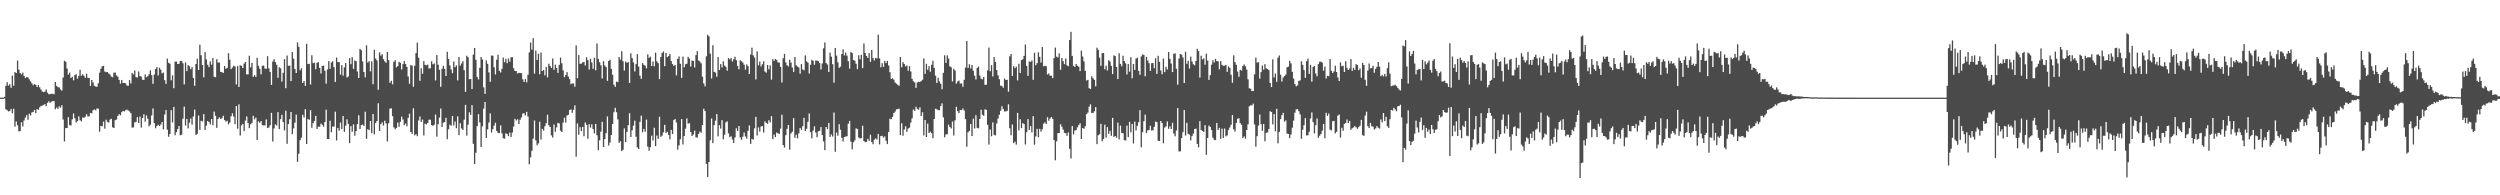 <?xml version="1.0" encoding="UTF-8"?>
<svg xmlns="http://www.w3.org/2000/svg" width="1920" height="150">
  <path d="M0 74.990h1v1.000H0zM1 74.992h1v1.000H1zM2 74.979h1v1.000H2zM3 74.330h1v1.261H3zM4 65.906h1v17.998H4zM5 63.111h1v21.539H5zM6 65.771h1v19.817H6zM7 64.672h1v20.638H7zM8 67.455h1v16.229H8zM9 58.058h1v29.000H9zM10 65.781h1v17.762H10zM11 55.329h1v41.975H11zM12 56.118h1v37.156H12zM13 46.464h1v49.749H13zM14 53.488h1v47.458H14zM15 56.116h1v44.501H15zM16 57.072h1v36.836H16zM17 55.783h1v41.338H17zM18 58.321h1v34.272H18zM19 59.933h1v30.384H19zM20 59.283h1v29.192H20zM21 59.340h1v32.681H21zM22 60.955h1v26.373H22zM23 62.451h1v26.277H23zM24 64.014h1v22.383H24zM25 65.445h1v20.454H25zM26 64.468h1v19.945H26zM27 65.274h1v21.612H27zM28 66.871h1v16.878H28zM29 65.292h1v19.068H29zM30 67.091h1v15.271H30zM31 68.741h1v12.692H31zM32 70.252h1v10.811H32zM33 70.735h1v9.853H33zM34 70.282h1v9.631H34zM35 68.694h1v12.850H35zM36 71.152h1v7.856H36zM37 72.390h1v5.426H37zM38 72.263h1v6.729H38zM39 72.038h1v6.036H39zM40 71.950h1v5.677H40zM41 72.398h1v5.278H41zM42 62.976h1v20.902H42zM43 65.886h1v16.667H43zM44 66.944h1v16.699H44zM45 67.118h1v14.575H45zM46 68.641h1v14.038H46zM47 69.624h1v11.206H47zM48 59.524h1v32.215H48zM49 46.623h1v62.024H49zM50 47.430h1v50.956H50zM51 52.512h1v45.807H51zM52 57.292h1v32.708H52zM53 55.775h1v40.330H53zM54 59.897h1v36.469H54zM55 58.874h1v32.783H55zM56 61.708h1v25.415H56zM57 57.673h1v33.198H57zM58 57.058h1v36.974H58zM59 60.412h1v32.624H59zM60 58.334h1v31.070H60zM61 53.536h1v38.837H61zM62 58.229h1v34.963H62zM63 57.090h1v33.189H63zM64 58.141h1v32.329H64zM65 59.742h1v29.927H65zM66 56.567h1v31.169H66zM67 59.695h1v29.827H67zM68 59.967h1v29.359H68zM69 65.991h1v20.751H69zM70 61.418h1v25.644H70zM71 63.326h1v21.297H71zM72 65.852h1v18.178H72zM73 66.490h1v18.238H73zM74 66.675h1v16.651H74zM75 63.951h1v19.483H75zM76 55.818h1v45.287H76zM77 52.772h1v43.876H77zM78 50.902h1v46.105H78zM79 50.613h1v42.782H79zM80 54.884h1v43.948H80zM81 55.441h1v36.444H81zM82 55.298h1v38.284H82zM83 56.419h1v37.760H83zM84 57.236h1v34.625H84zM85 58.779h1v32.476H85zM86 59.351h1v38.436H86zM87 55.796h1v42.523H87zM88 55.741h1v36.589H88zM89 57.885h1v33.913H89zM90 58.873h1v30.177H90zM91 61.383h1v26.275H91zM92 64.212h1v24.351H92zM93 61.414h1v24.745H93zM94 63.706h1v21.516H94zM95 63.669h1v21.868H95zM96 64.053h1v20.668H96zM97 65.686h1v18.510H97zM98 65.864h1v19.015H98zM99 61.525h1v24.058H99zM100 64.098h1v22.823H100zM101 56.129h1v41.875H101zM102 57.205h1v40.584H102zM103 54.171h1v39.802H103zM104 59.254h1v34.326H104zM105 59.563h1v30.466H105zM106 54.897h1v39.592H106zM107 58.387h1v31.119H107zM108 58.904h1v39.106H108zM109 61.160h1v29.512H109zM110 61.377h1v26.370H110zM111 57.230h1v36.166H111zM112 59.306h1v29.345H112zM113 58.515h1v32.686H113zM114 56.978h1v39.997H114zM115 54.046h1v41.718H115zM116 57.715h1v30.950H116zM117 64.362h1v18.909H117zM118 57.216h1v37.374H118zM119 53.032h1v45.458H119zM120 51.494h1v45.294H120zM121 57.957h1v37.858H121zM122 51.995h1v44.779H122zM123 53.500h1v42.163H123zM124 56.350h1v37.339H124zM125 55.715h1v43.676H125zM126 61.543h1v26.407H126zM127 64.337h1v20.196H127zM128 45.009h1v54.570H128zM129 48.220h1v56.868H129zM130 48.918h1v53.997H130zM131 61.660h1v22.968H131zM132 57.913h1v36.129H132zM133 67.730h1v14.320H133zM134 47.409h1v56.487H134zM135 47.256h1v54.244H135zM136 49.135h1v49.983H136zM137 48.930h1v47.864H137zM138 46.874h1v57.048H138zM139 46.785h1v56.685H139zM140 48.608h1v42.555H140zM141 64.804h1v17.042H141zM142 47.954h1v48.433H142zM143 54.627h1v36.731H143zM144 50.041h1v48.577H144zM145 50.891h1v43.344H145zM146 53.127h1v37.919H146zM147 51.576h1v44.166H147zM148 59.847h1v29.610H148zM149 65.823h1v18.339H149zM150 49.134h1v54.492H150zM151 45.130h1v57.676H151zM152 53.774h1v34.968H152zM153 34.298h1v65.458H153zM154 42.431h1v50.332H154zM155 49.912h1v43.392H155zM156 59.403h1v28.222H156zM157 40.008h1v59.842H157zM158 45.599h1v50.899H158zM159 49.708h1v43.246H159zM160 51.584h1v42.124H160zM161 47.171h1v48.304H161zM162 49.689h1v41.738H162zM163 44.615h1v51.532H163zM164 58.868h1v26.862H164zM165 59.346h1v29.527H165zM166 45.476h1v52.726H166zM167 48.049h1v43.323H167zM168 48.014h1v42.075H168zM169 55.204h1v36.128H169zM170 55.452h1v35.306H170zM171 56.000h1v32.952H171zM172 50.764h1v41.444H172zM173 52.898h1v40.521H173zM174 52.111h1v40.591H174zM175 40.849h1v54.639H175zM176 45.852h1v48.316H176zM177 53.071h1v36.243H177zM178 51.825h1v35.161H178zM179 50.419h1v39.114H179zM180 51.113h1v44.228H180zM181 64.809h1v16.615H181zM182 50.796h1v48.046H182zM183 66.740h1v13.391H183zM184 50.152h1v53.927H184zM185 50.525h1v45.765H185zM186 52.274h1v42.867H186zM187 48.863h1v51.920H187zM188 47.605h1v45.005H188zM189 57.138h1v32.251H189zM190 57.132h1v37.314H190zM191 42.791h1v55.617H191zM192 51.720h1v43.744H192zM193 48.296h1v46.081H193zM194 59.022h1v29.911H194zM195 57.701h1v33.962H195zM196 59.010h1v31.257H196zM197 44.464h1v63.010H197zM198 50.503h1v42.745H198zM199 52.823h1v41.416H199zM200 57.088h1v35.887H200zM201 50.541h1v45.558H201zM202 50.305h1v45.991H202zM203 52.694h1v43.647H203zM204 52.857h1v38.862H204zM205 43.142h1v55.221H205zM206 52.531h1v45.352H206zM207 55.214h1v40.990H207zM208 65.211h1v21.468H208zM209 47.181h1v61.499H209zM210 45.398h1v53.285H210zM211 47.680h1v47.856H211zM212 49.765h1v46.612H212zM213 59.720h1v26.416H213zM214 51.630h1v47.488H214zM215 52.430h1v39.113H215zM216 62.683h1v25.485H216zM217 55.900h1v37.911H217zM218 45.400h1v54.740H218zM219 67.715h1v17.344H219zM220 42.638h1v67.796H220zM221 50.538h1v44.801H221zM222 50.312h1v41.285H222zM223 62.244h1v23.776H223zM224 39.993h1v63.072H224zM225 45.037h1v53.570H225zM226 53.044h1v41.144H226zM227 56.053h1v31.975H227zM228 32.548h1v91.750H228zM229 35.945h1v82.116H229zM230 53.988h1v53.693H230zM231 52.414h1v53.313H231zM232 63.745h1v24.420H232zM233 62.167h1v28.043H233zM234 65.971h1v17.899H234zM235 33.641h1v76.976H235zM236 49.227h1v42.115H236zM237 49.004h1v42.979H237zM238 64.883h1v19.753H238zM239 42.436h1v55.737H239zM240 48.522h1v46.057H240zM241 48.171h1v44.684H241zM242 53.120h1v35.841H242zM243 48.238h1v50.824H243zM244 47.735h1v49.549H244zM245 52.134h1v45.253H245zM246 56.426h1v38.432H246zM247 50.633h1v45.195H247zM248 50.380h1v46.896H248zM249 54.319h1v39.379H249zM250 64.239h1v20.001H250zM251 53.367h1v53.393H251zM252 46.884h1v59.925H252zM253 52.784h1v39.971H253zM254 47.987h1v53.575H254zM255 47.102h1v50.146H255zM256 51.555h1v45.659H256zM257 62.947h1v22.794H257zM258 44.159h1v63.711H258zM259 47.664h1v50.574H259zM260 47.745h1v52.583H260zM261 57.306h1v36.857H261zM262 50.041h1v49.043H262zM263 58.048h1v31.031H263zM264 51.688h1v49.587H264zM265 48.388h1v48.123H265zM266 59.476h1v32.171H266zM267 58.725h1v36.422H267zM268 44.580h1v65.353H268zM269 49.285h1v47.574H269zM270 43.924h1v57.272H270zM271 52.886h1v42.579H271zM272 46.465h1v57.710H272zM273 46.988h1v53.650H273zM274 54.946h1v40.324H274zM275 59.886h1v28.656H275zM276 37.500h1v61.627H276zM277 38.539h1v57.527H277zM278 47.218h1v48.441H278zM279 55.271h1v41.454H279zM280 59.374h1v26.436H280zM281 34.830h1v71.815H281zM282 48.019h1v51.204H282zM283 46.933h1v52.999H283zM284 54.767h1v38.221H284zM285 47.133h1v55.102H285zM286 64.667h1v22.887H286zM287 38.199h1v64.974H287zM288 44.939h1v49.627H288zM289 46.325h1v46.625H289zM290 68.916h1v10.375H290zM291 40.170h1v60.439H291zM292 42.679h1v52.653H292zM293 41.646h1v52.370H293zM294 45.412h1v51.052H294zM295 47.147h1v45.545H295zM296 48.242h1v46.527H296zM297 39.862h1v68.783H297zM298 46.183h1v48.560H298zM299 63.517h1v19.960H299zM300 61.995h1v21.182H300zM301 64.748h1v24.507H301zM302 47.455h1v50.354H302zM303 46.179h1v53.082H303zM304 51.775h1v46.461H304zM305 50.782h1v43.390H305zM306 47.484h1v49.906H306zM307 48.269h1v45.256H307zM308 53.371h1v36.178H308zM309 49.279h1v42.535H309zM310 46.896h1v49.278H310zM311 49.134h1v45.728H311zM312 51.412h1v45.612H312zM313 58.750h1v31.797H313zM314 64.372h1v22.914H314zM315 50.023h1v51.298H315zM316 50.329h1v52.480H316zM317 66.643h1v16.486H317zM318 50.527h1v53.426H318zM319 40.804h1v62.237H319zM320 32.783h1v71.811H320zM321 44.278h1v48.304H321zM322 62.068h1v27.381H322zM323 52.412h1v41.276H323zM324 56.682h1v35.155H324zM325 46.952h1v57.061H325zM326 49.826h1v45.197H326zM327 50.191h1v45.371H327zM328 49.618h1v44.825H328zM329 52.577h1v39.355H329zM330 52.429h1v39.498H330zM331 47.075h1v48.943H331zM332 49.408h1v47.248H332zM333 48.755h1v47.061H333zM334 61.741h1v26.277H334zM335 42.288h1v62.667H335zM336 49.670h1v45.662H336zM337 53.622h1v36.682H337zM338 66.642h1v16.694H338zM339 52.852h1v44.642H339zM340 50.558h1v43.646H340zM341 52.833h1v40.959H341zM342 58.345h1v32.105H342zM343 39.773h1v67.143H343zM344 45.323h1v53.916H344zM345 50.211h1v45.531H345zM346 53.371h1v43.205H346zM347 56.230h1v32.897H347zM348 47.275h1v49.105H348zM349 51.554h1v41.773H349zM350 50.217h1v48.258H350zM351 61.766h1v27.598H351zM352 43.881h1v59.941H352zM353 50.453h1v44.289H353zM354 48.757h1v49.888H354zM355 47.013h1v52.828H355zM356 53.927h1v38.000H356zM357 70.534h1v10.023H357zM358 42.823h1v61.241H358zM359 43.958h1v51.801H359zM360 60.846h1v25.358H360zM361 60.692h1v27.537H361zM362 68.381h1v12.431H362zM363 41.937h1v68.483H363zM364 36.831h1v89.117H364zM365 45.941h1v71.348H365zM366 59.217h1v37.656H366zM367 61.036h1v26.681H367zM368 52.074h1v41.969H368zM369 43.781h1v69.178H369zM370 45.736h1v51.353H370zM371 67.058h1v16.364H371zM372 72.095h1v6.239H372zM373 46.367h1v59.595H373zM374 49.000h1v50.358H374zM375 55.588h1v38.526H375zM376 62.848h1v24.257H376zM377 42.654h1v59.133H377zM378 42.761h1v56.434H378zM379 51.691h1v44.778H379zM380 57.166h1v37.091H380zM381 45.873h1v54.682H381zM382 42.056h1v60.021H382zM383 54.323h1v47.878H383zM384 55.641h1v40.663H384zM385 52.861h1v49.477H385zM386 44.171h1v61.991H386zM387 47.758h1v58.742H387zM388 45.217h1v57.133H388zM389 48.528h1v54.442H389zM390 44.952h1v59.589H390zM391 47.370h1v54.458H391zM392 44.016h1v61.217H392zM393 43.936h1v57.851H393zM394 52.392h1v44.845H394zM395 54.507h1v36.791H395zM396 54.509h1v38.036H396zM397 56.413h1v35.259H397zM398 55.887h1v39.377H398zM399 56.002h1v35.969H399zM400 56.255h1v33.919H400zM401 60.929h1v26.289H401zM402 62.967h1v24.047H402zM403 60.749h1v27.922H403zM404 63.237h1v22.661H404zM405 57.382h1v32.109H405zM406 40.220h1v85.956H406zM407 32.644h1v88.252H407zM408 38.148h1v77.657H408zM409 29.317h1v77.161H409zM410 56.589h1v35.967H410zM411 38.856h1v68.926H411zM412 46.156h1v65.368H412zM413 41.275h1v68.842H413zM414 57.060h1v36.410H414zM415 40.354h1v66.872H415zM416 54.574h1v44.391H416zM417 53.744h1v46.576H417zM418 57.859h1v39.119H418zM419 51.409h1v43.176H419zM420 59.392h1v28.714H420zM421 48.961h1v47.239H421zM422 50.613h1v46.945H422zM423 52.165h1v51.811H423zM424 44.903h1v60.761H424zM425 53.592h1v42.052H425zM426 49.633h1v51.558H426zM427 52.238h1v45.628H427zM428 55.967h1v38.395H428zM429 49.808h1v45.010H429zM430 44.178h1v56.196H430zM431 48.594h1v52.796H431zM432 53.997h1v40.148H432zM433 59.305h1v31.137H433zM434 57.633h1v36.510H434zM435 55.412h1v33.338H435zM436 58.862h1v29.277H436zM437 60.802h1v23.690H437zM438 64.634h1v19.380H438zM439 64.047h1v22.577H439zM440 64.121h1v20.211H440zM441 66.589h1v14.348H441zM442 34.839h1v85.493H442zM443 60.103h1v34.714H443zM444 42.308h1v61.091H444zM445 49.045h1v48.640H445zM446 48.839h1v51.862H446zM447 47.904h1v49.532H447zM448 47.519h1v57.147H448zM449 50.326h1v43.656H449zM450 43.995h1v51.872H450zM451 46.192h1v60.351H451zM452 53.411h1v41.903H452zM453 45.090h1v52.898H453zM454 47.975h1v47.526H454zM455 52.840h1v46.282H455zM456 44.412h1v58.029H456zM457 53.976h1v41.194H457zM458 33.377h1v70.530H458zM459 45.198h1v70.106H459zM460 47.792h1v60.002H460zM461 50.161h1v50.972H461zM462 60.253h1v33.268H462zM463 47.019h1v65.936H463zM464 50.301h1v56.520H464zM465 51.525h1v50.736H465zM466 62.045h1v27.387H466zM467 46.832h1v64.913H467zM468 45.882h1v63.605H468zM469 52.885h1v50.771H469zM470 57.371h1v37.821H470zM471 65.062h1v21.154H471zM472 66.703h1v16.069H472zM473 62.647h1v23.580H473zM474 63.092h1v28.582H474zM475 43.781h1v65.890H475zM476 45.808h1v62.704H476zM477 39.364h1v76.721H477zM478 47.039h1v68.011H478zM479 54.147h1v44.457H479zM480 47.266h1v61.908H480zM481 48.236h1v53.080H481zM482 47.682h1v48.412H482zM483 63.683h1v23.302H483zM484 40.913h1v64.281H484zM485 44.582h1v55.497H485zM486 47.913h1v48.609H486zM487 54.891h1v37.797H487zM488 49.268h1v55.763H488zM489 41.554h1v71.710H489zM490 51.102h1v63.312H490zM491 58.148h1v35.422H491zM492 60.497h1v28.337H492zM493 48.438h1v53.197H493zM494 49.776h1v49.225H494zM495 50.468h1v50.750H495zM496 52.456h1v39.392H496zM497 41.748h1v70.834H497zM498 44.462h1v71.307H498zM499 43.496h1v69.490H499zM500 50.681h1v53.515H500zM501 47.212h1v60.710H501zM502 50.919h1v47.180H502zM503 40.395h1v71.877H503zM504 47.122h1v56.961H504zM505 48.550h1v58.113H505zM506 60.745h1v28.884H506zM507 43.816h1v61.297H507zM508 40.675h1v63.448H508zM509 39.519h1v62.165H509zM510 50.783h1v45.090H510zM511 40.667h1v61.375H511zM512 43.872h1v57.330H512zM513 43.050h1v60.538H513zM514 41.424h1v65.626H514zM515 46.904h1v52.859H515zM516 49.184h1v53.776H516zM517 50.607h1v41.612H517zM518 49.880h1v41.537H518zM519 57.919h1v36.192H519zM520 45.189h1v69.772H520zM521 43.377h1v68.295H521zM522 49.004h1v57.975H522zM523 59.792h1v31.641H523zM524 43.492h1v67.433H524zM525 51.655h1v52.853H525zM526 49.381h1v49.436H526zM527 48.939h1v42.020H527zM528 43.641h1v51.311H528zM529 44.950h1v49.632H529zM530 51.153h1v50.175H530zM531 46.417h1v58.021H531zM532 46.744h1v56.513H532zM533 51.804h1v48.536H533zM534 42.333h1v63.019H534zM535 39.247h1v66.494H535zM536 46.488h1v56.410H536zM537 47.180h1v53.909H537zM538 48.628h1v53.288H538zM539 58.882h1v37.127H539zM540 64.100h1v19.459H540zM541 66.334h1v18.946H541zM542 43.243h1v82.602H542zM543 26.726h1v109.169H543zM544 27.921h1v96.500H544zM545 41.168h1v66.565H545zM546 60.240h1v30.734H546zM547 34.741h1v75.197H547zM548 55.204h1v40.880H548zM549 55.775h1v36.892H549zM550 58.940h1v28.666H550zM551 43.869h1v60.835H551zM552 53.745h1v42.409H552zM553 49.238h1v49.505H553zM554 51.806h1v40.463H554zM555 47.101h1v59.894H555zM556 50.347h1v53.171H556zM557 51.354h1v42.605H557zM558 54.287h1v38.886H558zM559 44.663h1v57.738H559zM560 45.563h1v59.797H560zM561 44.641h1v60.003H561zM562 47.275h1v59.893H562zM563 45.536h1v64.333H563zM564 43.548h1v62.016H564zM565 46.235h1v52.278H565zM566 50.604h1v49.938H566zM567 53.200h1v43.620H567zM568 46.266h1v59.302H568zM569 47.036h1v60.343H569zM570 48.009h1v56.932H570zM571 49.657h1v52.144H571zM572 53.474h1v51.320H572zM573 49.465h1v56.974H573zM574 50.854h1v49.668H574zM575 56.826h1v39.528H575zM576 41.879h1v68.621H576zM577 36.632h1v70.018H577zM578 42.501h1v64.740H578zM579 44.241h1v54.364H579zM580 60.979h1v28.778H580zM581 39.467h1v64.584H581zM582 50.115h1v47.766H582zM583 47.270h1v53.817H583zM584 51.022h1v46.088H584zM585 49.374h1v47.467H585zM586 47.056h1v54.705H586zM587 54.920h1v38.240H587zM588 55.821h1v38.532H588zM589 49.871h1v45.226H589zM590 53.258h1v39.057H590zM591 50.169h1v43.769H591zM592 61.169h1v28.031H592zM593 45.402h1v61.376H593zM594 46.835h1v56.471H594zM595 45.275h1v59.975H595zM596 45.997h1v55.767H596zM597 47.852h1v54.512H597zM598 48.154h1v54.692H598zM599 51.405h1v47.359H599zM600 63.318h1v24.786H600zM601 44.701h1v66.760H601zM602 41.301h1v72.067H602zM603 47.979h1v55.855H603zM604 50.140h1v48.765H604zM605 50.999h1v45.016H605zM606 45.889h1v69.065H606zM607 48.099h1v54.426H607zM608 51.801h1v49.374H608zM609 55.336h1v35.347H609zM610 43.785h1v62.054H610zM611 50.134h1v53.320H611zM612 51.087h1v55.130H612zM613 51.798h1v50.600H613zM614 56.591h1v41.645H614zM615 49.181h1v50.562H615zM616 53.314h1v43.651H616zM617 54.000h1v36.506H617zM618 42.524h1v58.085H618zM619 47.111h1v51.822H619zM620 48.151h1v45.440H620zM621 56.523h1v30.599H621zM622 49.708h1v51.832H622zM623 45.936h1v60.372H623zM624 46.678h1v53.624H624zM625 49.726h1v47.300H625zM626 46.467h1v55.344H626zM627 46.527h1v58.821H627zM628 46.975h1v53.943H628zM629 48.465h1v51.968H629zM630 53.332h1v44.251H630zM631 48.762h1v54.979H631zM632 37.134h1v71.453H632zM633 32.564h1v82.721H633zM634 48.413h1v49.125H634zM635 49.580h1v49.553H635zM636 55.274h1v39.172H636zM637 40.324h1v64.836H637zM638 43.510h1v59.824H638zM639 49.314h1v55.543H639zM640 63.496h1v22.946H640zM641 36.838h1v79.702H641zM642 42.772h1v59.080H642zM643 47.858h1v56.360H643zM644 52.131h1v43.273H644zM645 51.201h1v48.454H645zM646 41.471h1v64.385H646zM647 37.961h1v70.759H647zM648 42.543h1v62.711H648zM649 40.359h1v64.503H649zM650 42.778h1v61.868H650zM651 47.073h1v47.935H651zM652 52.674h1v40.207H652zM653 39.873h1v68.913H653zM654 40.763h1v73.915H654zM655 46.119h1v63.164H655zM656 46.569h1v61.270H656zM657 48.927h1v49.656H657zM658 53.165h1v45.856H658zM659 42.446h1v63.155H659zM660 45.524h1v60.853H660zM661 42.059h1v64.037H661zM662 52.261h1v44.323H662zM663 33.422h1v74.852H663zM664 40.737h1v68.481H664zM665 42.989h1v65.987H665zM666 44.531h1v62.096H666zM667 40.872h1v67.329H667zM668 47.458h1v56.040H668zM669 38.328h1v70.720H669zM670 44.610h1v66.184H670zM671 46.416h1v60.873H671zM672 44.497h1v61.790H672zM673 44.877h1v62.296H673zM674 26.648h1v76.232H674zM675 44.855h1v66.029H675zM676 51.682h1v52.879H676zM677 48.467h1v55.843H677zM678 51.342h1v54.315H678zM679 46.815h1v57.930H679zM680 48.426h1v59.712H680zM681 46.768h1v63.864H681zM682 50.284h1v51.055H682zM683 55.473h1v35.687H683zM684 60.639h1v30.941H684zM685 60.033h1v29.702H685zM686 61.161h1v25.605H686zM687 63.403h1v22.315H687zM688 64.284h1v19.745H688zM689 65.134h1v18.692H689zM690 65.890h1v17.586H690zM691 43.701h1v60.067H691zM692 51.691h1v42.926H692zM693 47.698h1v56.522H693zM694 49.185h1v50.312H694zM695 51.000h1v46.032H695zM696 50.325h1v50.970H696zM697 54.341h1v44.402H697zM698 50.780h1v47.271H698zM699 54.897h1v39.273H699zM700 60.531h1v30.368H700zM701 62.376h1v21.754H701zM702 63.239h1v21.882H702zM703 67.507h1v14.491H703zM704 63.359h1v20.235H704zM705 62.902h1v21.385H705zM706 62.952h1v19.405H706zM707 62.239h1v26.852H707zM708 61.256h1v24.998H708zM709 44.874h1v59.115H709zM710 56.721h1v35.447H710zM711 48.981h1v56.215H711zM712 53.542h1v41.410H712zM713 50.861h1v51.307H713zM714 55.116h1v46.006H714zM715 49.751h1v52.569H715zM716 46.692h1v59.447H716zM717 52.178h1v39.228H717zM718 58.124h1v25.376H718zM719 63.743h1v20.139H719zM720 59.713h1v24.867H720zM721 62.492h1v22.143H721zM722 64.288h1v17.103H722zM723 68.488h1v10.883H723zM724 55.982h1v34.171H724zM725 42.430h1v62.996H725zM726 48.298h1v54.868H726zM727 42.519h1v60.632H727zM728 44.998h1v50.744H728zM729 50.929h1v46.535H729zM730 51.648h1v47.001H730zM731 62.530h1v30.793H731zM732 52.848h1v51.259H732zM733 54.162h1v38.290H733zM734 64.207h1v17.842H734zM735 62.582h1v22.805H735zM736 61.833h1v25.056H736zM737 64.224h1v20.295H737zM738 63.975h1v20.509H738zM739 66.657h1v16.635H739zM740 61.306h1v23.554H740zM741 51.881h1v39.632H741zM742 31.495h1v81.174H742zM743 52.167h1v49.485H743zM744 49.343h1v51.234H744zM745 52.519h1v42.753H745zM746 49.854h1v54.634H746zM747 54.340h1v36.799H747zM748 58.138h1v40.504H748zM749 61.031h1v27.457H749zM750 52.180h1v46.038H750zM751 51.140h1v47.463H751zM752 57.953h1v33.387H752zM753 60.412h1v23.874H753zM754 60.949h1v27.189H754zM755 59.133h1v29.821H755zM756 65.172h1v18.813H756zM757 65.038h1v19.295H757zM758 54.083h1v41.811H758zM759 36.542h1v74.525H759zM760 54.719h1v44.782H760zM761 50.079h1v54.567H761zM762 58.730h1v35.247H762zM763 43.899h1v59.627H763zM764 47.638h1v56.386H764zM765 53.827h1v41.022H765zM766 57.785h1v33.295H766zM767 60.848h1v27.276H767zM768 65.764h1v19.258H768zM769 66.061h1v15.519H769zM770 67.375h1v16.370H770zM771 60.314h1v25.363H771zM772 61.395h1v24.134H772zM773 61.290h1v23.847H773zM774 70.395h1v9.739H774zM775 43.273h1v55.232H775zM776 41.499h1v62.363H776zM777 58.310h1v37.265H777zM778 50.852h1v59.099H778zM779 52.368h1v56.434H779zM780 51.266h1v59.786H780zM781 61.744h1v24.952H781zM782 48.934h1v51.205H782zM783 56.030h1v35.565H783zM784 46.158h1v52.196H784zM785 45.518h1v49.038H785zM786 42.913h1v52.447H786zM787 34.185h1v76.824H787zM788 50.597h1v50.968H788zM789 58.279h1v33.213H789zM790 47.220h1v52.638H790zM791 47.566h1v49.258H791zM792 46.472h1v55.235H792zM793 61.287h1v27.885H793zM794 40.532h1v70.568H794zM795 50.089h1v54.679H795zM796 48.506h1v50.431H796zM797 40.174h1v65.248H797zM798 43.634h1v55.265H798zM799 48.077h1v53.060H799zM800 36.131h1v63.214H800zM801 50.949h1v44.102H801zM802 50.488h1v43.459H802zM803 50.845h1v44.448H803zM804 57.165h1v32.806H804zM805 56.424h1v36.315H805zM806 58.189h1v32.828H806zM807 58.218h1v31.658H807zM808 60.011h1v31.214H808zM809 44.623h1v63.014H809zM810 36.563h1v86.579H810zM811 43.456h1v65.066H811zM812 44.140h1v58.142H812zM813 41.021h1v61.121H813zM814 53.572h1v41.928H814zM815 44.549h1v52.735H815zM816 47.007h1v52.548H816zM817 49.313h1v52.681H817zM818 44.912h1v57.498H818zM819 50.167h1v54.151H819zM820 50.823h1v50.868H820zM821 30.788h1v83.475H821zM822 24.435h1v97.326H822zM823 42.909h1v53.925H823zM824 50.525h1v52.675H824zM825 51.386h1v48.863H825zM826 49.137h1v50.812H826zM827 50.473h1v47.307H827zM828 51.248h1v44.870H828zM829 54.572h1v40.104H829zM830 38.917h1v67.852H830zM831 43.444h1v54.843H831zM832 47.156h1v51.743H832zM833 54.449h1v42.460H833zM834 61.832h1v25.777H834zM835 61.357h1v25.109H835zM836 67.723h1v14.208H836zM837 68.414h1v11.726H837zM838 58.581h1v28.131H838zM839 60.049h1v26.708H839zM840 61.324h1v24.128H840zM841 66.308h1v15.957H841zM842 36.620h1v74.096H842zM843 38.246h1v65.652H843zM844 44.314h1v58.748H844zM845 50.531h1v44.611H845zM846 40.872h1v67.615H846zM847 40.648h1v66.142H847zM848 53.181h1v42.569H848zM849 50.403h1v55.286H849zM850 54.129h1v43.499H850zM851 46.308h1v56.433H851zM852 47.221h1v53.298H852zM853 50.580h1v53.697H853zM854 56.871h1v33.643H854zM855 42.505h1v62.607H855zM856 43.103h1v61.361H856zM857 51.409h1v54.355H857zM858 60.678h1v33.484H858zM859 40.926h1v66.156H859zM860 49.072h1v47.389H860zM861 50.962h1v51.093H861zM862 42.820h1v59.529H862zM863 46.896h1v60.787H863zM864 48.669h1v59.203H864zM865 57.178h1v39.281H865zM866 49.190h1v56.056H866zM867 55.045h1v38.530H867zM868 43.925h1v57.722H868zM869 60.099h1v35.072H869zM870 49.137h1v61.065H870zM871 53.727h1v39.701H871zM872 44.991h1v55.197H872zM873 44.310h1v52.326H873zM874 54.401h1v39.448H874zM875 57.466h1v27.143H875zM876 43.319h1v69.878H876zM877 41.792h1v59.736H877zM878 42.251h1v50.891H878zM879 58.591h1v29.456H879zM880 43.627h1v58.597H880zM881 46.413h1v53.726H881zM882 48.611h1v51.189H882zM883 54.492h1v42.067H883zM884 48.587h1v51.724H884zM885 48.402h1v51.587H885zM886 52.355h1v45.033H886zM887 44.704h1v48.691H887zM888 56.733h1v37.042H888zM889 42.848h1v65.266H889zM890 47.518h1v60.827H890zM891 54.126h1v38.821H891zM892 57.019h1v37.516H892zM893 44.992h1v65.091H893zM894 55.396h1v42.572H894zM895 51.261h1v45.768H895zM896 53.337h1v39.963H896zM897 39.887h1v59.041H897zM898 45.233h1v51.770H898zM899 48.793h1v50.226H899zM900 55.353h1v38.994H900zM901 41.338h1v61.289H901zM902 41.029h1v63.605H902zM903 52.858h1v47.348H903zM904 65.016h1v17.982H904zM905 44.896h1v71.436H905zM906 41.548h1v74.652H906zM907 41.919h1v64.155H907zM908 44.170h1v57.337H908zM909 63.749h1v20.764H909zM910 39.776h1v64.312H910zM911 49.024h1v45.302H911zM912 46.706h1v56.050H912zM913 52.586h1v50.811H913zM914 43.486h1v64.353H914zM915 47.213h1v57.319H915zM916 49.381h1v53.151H916zM917 50.187h1v48.890H917zM918 46.904h1v51.851H918zM919 37.494h1v73.046H919zM920 39.222h1v73.918H920zM921 59.519h1v33.568H921zM922 42.783h1v57.020H922zM923 45.639h1v55.012H923zM924 44.850h1v56.449H924zM925 49.720h1v46.364H925zM926 41.233h1v77.690H926zM927 46.565h1v59.479H927zM928 61.331h1v35.075H928zM929 57.664h1v39.846H929zM930 49.685h1v50.220H930zM931 46.215h1v59.532H931zM932 48.037h1v59.316H932zM933 45.282h1v62.341H933zM934 46.904h1v47.527H934zM935 47.088h1v52.745H935zM936 53.249h1v44.887H936zM937 46.890h1v59.717H937zM938 49.783h1v49.016H938zM939 50.540h1v55.422H939zM940 50.435h1v48.279H940zM941 49.806h1v54.875H941zM942 55.153h1v48.804H942zM943 51.040h1v48.716H943zM944 52.133h1v45.782H944zM945 57.421h1v38.378H945zM946 63.612h1v24.812H946zM947 42.515h1v56.800H947zM948 47.710h1v53.358H948zM949 49.779h1v44.659H949zM950 54.934h1v36.282H950zM951 58.997h1v31.824H951zM952 53.602h1v40.969H952zM953 54.151h1v41.716H953zM954 50.717h1v55.247H954zM955 49.477h1v55.285H955zM956 50.880h1v55.559H956zM957 53.441h1v46.387H957zM958 60.926h1v34.548H958zM959 67.773h1v13.857H959zM960 68.157h1v12.733H960zM961 69.914h1v11.037H961zM962 69.870h1v9.727H962zM963 57.152h1v38.460H963zM964 44.229h1v68.389H964zM965 48.061h1v56.541H965zM966 47.704h1v48.735H966zM967 60.351h1v27.602H967zM968 55.407h1v39.987H968zM969 50.345h1v50.146H969zM970 53.546h1v41.689H970zM971 49.233h1v59.252H971zM972 52.521h1v49.498H972zM973 52.973h1v48.690H973zM974 53.891h1v45.212H974zM975 63.702h1v21.678H975zM976 66.913h1v19.148H976zM977 45.582h1v49.956H977zM978 59.557h1v28.094H978zM979 56.500h1v44.352H979zM980 62.806h1v20.829H980zM981 44.315h1v65.762H981zM982 42.583h1v58.717H982zM983 57.408h1v34.157H983zM984 62.596h1v25.946H984zM985 59.523h1v27.175H985zM986 58.425h1v35.005H986zM987 57.315h1v35.174H987zM988 51.642h1v50.970H988zM989 51.219h1v51.681H989zM990 46.766h1v59.337H990zM991 48.690h1v54.563H991zM992 55.137h1v42.893H992zM993 60.321h1v32.299H993zM994 64.552h1v21.995H994zM995 66.307h1v17.774H995zM996 65.549h1v18.199H996zM997 62.093h1v23.330H997zM998 61.766h1v26.104H998zM999 47.055h1v59.519H999zM1000 49.837h1v49.779H1000zM1001 53.822h1v42.307H1001zM1002 59.728h1v31.014H1002zM1003 46.973h1v57.077H1003zM1004 45.013h1v58.852H1004zM1005 56.710h1v44.454H1005zM1006 49.829h1v41.082H1006zM1007 62.713h1v23.638H1007zM1008 51.411h1v42.352H1008zM1009 50.716h1v51.664H1009zM1010 56.484h1v39.712H1010zM1011 58.620h1v32.345H1011zM1012 49.279h1v56.538H1012zM1013 47.431h1v56.818H1013zM1014 47.364h1v55.609H1014zM1015 48.140h1v52.198H1015zM1016 54.263h1v40.981H1016zM1017 51.097h1v55.032H1017zM1018 60.296h1v26.359H1018zM1019 58.273h1v30.751H1019zM1020 58.527h1v28.690H1020zM1021 45.297h1v54.288H1021zM1022 54.349h1v45.840H1022zM1023 56.114h1v37.037H1023zM1024 54.876h1v37.952H1024zM1025 50.412h1v52.002H1025zM1026 55.286h1v45.943H1026zM1027 59.516h1v29.306H1027zM1028 62.215h1v25.744H1028zM1029 47.899h1v57.799H1029zM1030 50.909h1v47.250H1030zM1031 50.496h1v49.984H1031zM1032 55.279h1v39.894H1032zM1033 47.084h1v47.317H1033zM1034 52.066h1v39.746H1034zM1035 53.768h1v40.762H1035zM1036 52.643h1v40.229H1036zM1037 45.407h1v54.282H1037zM1038 54.408h1v44.026H1038zM1039 52.012h1v45.820H1039zM1040 53.650h1v43.244H1040zM1041 49.315h1v48.462H1041zM1042 49.928h1v49.010H1042zM1043 53.920h1v43.711H1043zM1044 52.670h1v43.897H1044zM1045 59.689h1v32.344H1045zM1046 48.291h1v55.498H1046zM1047 49.910h1v54.399H1047zM1048 61.295h1v27.483H1048zM1049 65.903h1v19.841H1049zM1050 54.178h1v42.725H1050zM1051 48.762h1v49.562H1051zM1052 52.522h1v41.819H1052zM1053 52.239h1v44.747H1053zM1054 50.471h1v46.739H1054zM1055 55.875h1v43.589H1055zM1056 52.898h1v45.700H1056zM1057 51.300h1v45.562H1057zM1058 47.617h1v50.462H1058zM1059 51.168h1v47.530H1059zM1060 58.505h1v33.269H1060zM1061 57.553h1v36.460H1061zM1062 58.714h1v28.067H1062zM1063 56.739h1v36.245H1063zM1064 58.748h1v30.978H1064zM1065 52.381h1v44.550H1065zM1066 47.880h1v50.303H1066zM1067 56.545h1v35.040H1067zM1068 66.220h1v18.243H1068zM1069 65.754h1v19.240H1069zM1070 65.615h1v17.173H1070zM1071 65.017h1v18.984H1071zM1072 66.159h1v19.256H1072zM1073 67.411h1v14.200H1073zM1074 68.751h1v12.726H1074zM1075 69.478h1v10.943H1075zM1076 60.610h1v29.657H1076zM1077 34.901h1v89.642H1077zM1078 35.594h1v77.989H1078zM1079 30.828h1v84.109H1079zM1080 51.045h1v43.899H1080zM1081 64.205h1v20.520H1081zM1082 39.468h1v68.871H1082zM1083 42.991h1v68.467H1083zM1084 41.398h1v67.572H1084zM1085 39.042h1v69.083H1085zM1086 48.773h1v53.874H1086zM1087 57.097h1v35.538H1087zM1088 53.688h1v44.232H1088zM1089 53.204h1v48.531H1089zM1090 53.034h1v40.579H1090zM1091 61.722h1v28.548H1091zM1092 45.986h1v53.772H1092zM1093 53.062h1v43.119H1093zM1094 47.087h1v58.730H1094zM1095 49.473h1v48.756H1095zM1096 48.198h1v53.005H1096zM1097 46.452h1v53.042H1097zM1098 53.651h1v49.231H1098zM1099 55.756h1v40.238H1099zM1100 46.604h1v52.716H1100zM1101 45.349h1v56.837H1101zM1102 52.914h1v46.716H1102zM1103 54.609h1v44.705H1103zM1104 58.551h1v34.575H1104zM1105 55.990h1v32.363H1105zM1106 54.939h1v35.266H1106zM1107 62.625h1v26.782H1107zM1108 62.452h1v22.011H1108zM1109 61.984h1v24.128H1109zM1110 63.714h1v22.902H1110zM1111 64.174h1v22.188H1111zM1112 66.781h1v15.891H1112zM1113 33.221h1v86.695H1113zM1114 67.333h1v14.917H1114zM1115 43.426h1v61.107H1115zM1116 52.108h1v44.369H1116zM1117 49.305h1v51.761H1117zM1118 55.223h1v37.941H1118zM1119 45.186h1v59.243H1119zM1120 61.321h1v25.789H1120zM1121 44.300h1v55.425H1121zM1122 46.123h1v60.059H1122zM1123 48.114h1v48.329H1123zM1124 46.836h1v50.755H1124zM1125 48.392h1v44.510H1125zM1126 51.866h1v52.307H1126zM1127 47.099h1v57.544H1127zM1128 64.847h1v18.033H1128zM1129 42.479h1v73.041H1129zM1130 42.267h1v70.861H1130zM1131 47.560h1v59.490H1131zM1132 49.056h1v50.260H1132zM1133 60.754h1v28.407H1133zM1134 49.843h1v61.134H1134zM1135 49.079h1v60.979H1135zM1136 51.910h1v45.755H1136zM1137 62.022h1v24.896H1137zM1138 47.924h1v62.630H1138zM1139 48.647h1v60.664H1139zM1140 49.206h1v53.188H1140zM1141 54.098h1v36.704H1141zM1142 67.088h1v19.871H1142zM1143 65.213h1v17.856H1143zM1144 62.126h1v24.570H1144zM1145 61.329h1v27.621H1145zM1146 45.720h1v61.176H1146zM1147 59.941h1v31.278H1147zM1148 40.406h1v77.510H1148zM1149 45.303h1v61.414H1149zM1150 50.848h1v49.168H1150zM1151 47.610h1v57.451H1151zM1152 47.087h1v55.964H1152zM1153 54.497h1v37.449H1153zM1154 62.616h1v25.282H1154zM1155 44.076h1v58.369H1155zM1156 49.393h1v47.434H1156zM1157 48.783h1v50.233H1157zM1158 53.484h1v34.512H1158zM1159 45.892h1v59.147H1159zM1160 45.186h1v70.429H1160zM1161 57.974h1v45.149H1161zM1162 57.900h1v39.808H1162zM1163 53.605h1v43.411H1163zM1164 44.362h1v60.140H1164zM1165 51.965h1v46.508H1165zM1166 49.852h1v48.926H1166zM1167 60.864h1v25.556H1167zM1168 40.834h1v70.213H1168zM1169 43.492h1v68.925H1169zM1170 46.307h1v69.398H1170zM1171 47.997h1v60.738H1171zM1172 46.406h1v59.138H1172zM1173 39.826h1v66.498H1173zM1174 49.495h1v61.037H1174zM1175 46.052h1v56.630H1175zM1176 49.802h1v56.131H1176zM1177 45.797h1v55.154H1177zM1178 43.722h1v64.163H1178zM1179 41.921h1v57.703H1179zM1180 44.782h1v54.015H1180zM1181 50.129h1v43.512H1181zM1182 44.222h1v57.479H1182zM1183 57.780h1v28.710H1183zM1184 45.637h1v61.610H1184zM1185 43.109h1v62.514H1185zM1186 48.065h1v54.496H1186zM1187 48.316h1v55.067H1187zM1188 50.319h1v38.465H1188zM1189 55.825h1v34.167H1189zM1190 44.859h1v67.121H1190zM1191 46.844h1v60.330H1191zM1192 41.097h1v69.269H1192zM1193 50.947h1v54.279H1193zM1194 55.480h1v43.228H1194zM1195 41.912h1v67.305H1195zM1196 51.131h1v48.471H1196zM1197 48.597h1v45.089H1197zM1198 48.071h1v44.569H1198zM1199 46.732h1v52.999H1199zM1200 57.262h1v34.213H1200zM1201 47.216h1v52.741H1201zM1202 45.703h1v58.898H1202zM1203 47.795h1v55.578H1203zM1204 45.400h1v58.057H1204zM1205 38.543h1v67.000H1205zM1206 40.019h1v63.783H1206zM1207 45.063h1v54.573H1207zM1208 44.513h1v56.299H1208zM1209 49.927h1v47.880H1209zM1210 59.849h1v33.715H1210zM1211 63.659h1v24.692H1211zM1212 65.987h1v18.793H1212zM1213 43.357h1v93.333H1213zM1214 28.026h1v97.281H1214zM1215 27.306h1v97.518H1215zM1216 39.710h1v68.038H1216zM1217 34.652h1v77.089H1217zM1218 45.515h1v61.032H1218zM1219 54.703h1v39.391H1219zM1220 51.718h1v42.455H1220zM1221 56.917h1v35.406H1221zM1222 45.375h1v60.050H1222zM1223 49.766h1v49.325H1223zM1224 53.132h1v45.677H1224zM1225 54.311h1v45.579H1225zM1226 47.002h1v58.201H1226zM1227 50.395h1v44.665H1227zM1228 52.828h1v44.374H1228zM1229 57.538h1v33.462H1229zM1230 47.820h1v54.276H1230zM1231 43.478h1v60.929H1231zM1232 45.208h1v59.338H1232zM1233 43.569h1v61.939H1233zM1234 43.437h1v63.853H1234zM1235 47.450h1v59.581H1235zM1236 51.001h1v49.900H1236zM1237 51.969h1v46.489H1237zM1238 53.911h1v43.229H1238zM1239 44.578h1v66.129H1239zM1240 49.166h1v57.833H1240zM1241 52.509h1v49.430H1241zM1242 53.053h1v52.266H1242zM1243 53.163h1v49.952H1243zM1244 48.076h1v58.357H1244zM1245 51.401h1v48.296H1245zM1246 54.094h1v44.170H1246zM1247 38.881h1v73.486H1247zM1248 42.165h1v63.413H1248zM1249 42.187h1v63.402H1249zM1250 48.808h1v47.112H1250zM1251 48.175h1v52.492H1251zM1252 42.629h1v58.316H1252zM1253 48.478h1v48.279H1253zM1254 44.440h1v52.276H1254zM1255 48.589h1v49.828H1255zM1256 52.592h1v42.708H1256zM1257 56.142h1v44.879H1257zM1258 55.743h1v40.784H1258zM1259 57.289h1v35.093H1259zM1260 52.634h1v40.881H1260zM1261 59.338h1v34.498H1261zM1262 49.919h1v42.213H1262zM1263 60.694h1v28.320H1263zM1264 47.818h1v59.456H1264zM1265 48.960h1v54.967H1265zM1266 47.577h1v53.239H1266zM1267 50.547h1v51.309H1267zM1268 48.017h1v52.036H1268zM1269 47.116h1v52.690H1269zM1270 51.575h1v47.711H1270zM1271 50.697h1v42.978H1271zM1272 43.672h1v70.274H1272zM1273 45.128h1v65.939H1273zM1274 45.474h1v58.251H1274zM1275 57.484h1v33.356H1275zM1276 47.493h1v64.290H1276zM1277 45.597h1v63.926H1277zM1278 46.998h1v59.851H1278zM1279 52.019h1v46.688H1279zM1280 56.486h1v35.082H1280zM1281 46.600h1v59.184H1281zM1282 48.779h1v57.401H1282zM1283 46.946h1v55.744H1283zM1284 48.879h1v51.709H1284zM1285 48.480h1v53.438H1285zM1286 50.401h1v52.874H1286zM1287 52.535h1v46.255H1287zM1288 66.088h1v18.309H1288zM1289 44.328h1v59.977H1289zM1290 46.767h1v54.182H1290zM1291 48.334h1v46.606H1291zM1292 59.062h1v32.592H1292zM1293 46.008h1v59.512H1293zM1294 43.294h1v58.829H1294zM1295 49.866h1v51.684H1295zM1296 52.056h1v41.936H1296zM1297 46.171h1v56.070H1297zM1298 43.369h1v61.993H1298zM1299 49.981h1v51.839H1299zM1300 48.804h1v51.842H1300zM1301 50.606h1v44.911H1301zM1302 49.073h1v51.558H1302zM1303 33.360h1v78.532H1303zM1304 38.695h1v66.684H1304zM1305 55.399h1v34.095H1305zM1306 46.079h1v56.498H1306zM1307 41.597h1v64.747H1307zM1308 36.765h1v73.042H1308zM1309 46.834h1v56.797H1309zM1310 46.504h1v55.551H1310zM1311 58.491h1v31.234H1311zM1312 37.382h1v79.923H1312zM1313 42.883h1v62.600H1313zM1314 42.754h1v63.071H1314zM1315 51.468h1v43.088H1315zM1316 39.763h1v68.117H1316zM1317 40.339h1v61.689H1317zM1318 41.065h1v70.438H1318zM1319 40.793h1v64.062H1319zM1320 44.121h1v61.715H1320zM1321 39.396h1v64.938H1321zM1322 49.821h1v46.771H1322zM1323 55.353h1v36.980H1323zM1324 41.820h1v71.487H1324zM1325 44.518h1v70.119H1325zM1326 44.358h1v62.213H1326zM1327 49.521h1v53.691H1327zM1328 56.732h1v34.490H1328zM1329 44.099h1v58.950H1329zM1330 45.346h1v58.128H1330zM1331 44.422h1v60.547H1331zM1332 41.368h1v57.710H1332zM1333 44.059h1v54.683H1333zM1334 34.002h1v74.263H1334zM1335 46.478h1v58.162H1335zM1336 42.896h1v62.231H1336zM1337 42.460h1v62.196H1337zM1338 40.474h1v63.949H1338zM1339 38.943h1v66.801H1339zM1340 41.803h1v63.708H1340zM1341 46.759h1v53.604H1341zM1342 42.606h1v58.693H1342zM1343 44.905h1v51.447H1343zM1344 48.991h1v49.778H1344zM1345 53.634h1v44.515H1345zM1346 51.941h1v45.210H1346zM1347 52.232h1v44.548H1347zM1348 53.100h1v41.564H1348zM1349 55.040h1v38.197H1349zM1350 56.670h1v38.706H1350zM1351 56.066h1v37.750H1351zM1352 62.836h1v26.090H1352zM1353 60.759h1v28.140H1353zM1354 60.932h1v29.211H1354zM1355 60.565h1v27.982H1355zM1356 62.814h1v24.475H1356zM1357 62.795h1v21.684H1357zM1358 64.614h1v19.382H1358zM1359 66.646h1v16.805H1359zM1360 65.695h1v17.413H1360zM1361 67.640h1v14.836H1361zM1362 68.723h1v12.894H1362zM1363 68.950h1v11.159H1363zM1364 67.046h1v14.029H1364zM1365 68.719h1v10.884H1365zM1366 70.965h1v8.055H1366zM1367 70.907h1v7.829H1367zM1368 72.310h1v5.954H1368zM1369 72.219h1v5.932H1369zM1370 72.520h1v5.576H1370zM1371 72.352h1v5.826H1371zM1372 72.746h1v4.917H1372zM1373 72.993h1v3.981H1373zM1374 72.802h1v4.150H1374zM1375 72.140h1v5.478H1375zM1376 73.384h1v3.417H1376zM1377 73.875h1v2.614H1377zM1378 73.769h1v2.437H1378zM1379 74.009h1v1.796H1379zM1380 74.015h1v1.724H1380zM1381 73.939h1v2.052H1381zM1382 74.212h1v1.677H1382zM1383 74.105h1v1.575H1383zM1384 74.310h1v1.251H1384zM1385 74.476h1v1.165H1385zM1386 74.427h1v1.038H1386zM1387 74.497h1v1.068H1387zM1388 74.457h1v1.032H1388zM1389 74.635h1v1.000H1389zM1390 74.689h1v1.000H1390zM1391 74.769h1v1.000H1391zM1392 74.827h1v1.000H1392zM1393 74.749h1v1.000H1393zM1394 74.746h1v1.000H1394zM1395 74.748h1v1.000H1395zM1396 74.881h1v1.000H1396zM1397 74.900h1v1.000H1397zM1398 74.862h1v1.000H1398zM1399 74.829h1v1.000H1399zM1400 74.886h1v1.000H1400zM1401 74.893h1v1.000H1401zM1402 74.921h1v1.000H1402zM1403 74.915h1v1.000H1403zM1404 74.922h1v1.000H1404zM1405 74.918h1v1.000H1405zM1406 74.925h1v1.000H1406zM1407 74.949h1v1.000H1407zM1408 74.959h1v1.000H1408zM1409 74.944h1v1.000H1409zM1410 74.940h1v1.000H1410zM1411 74.963h1v1.000H1411zM1412 74.969h1v1.000H1412zM1413 74.959h1v1.000H1413zM1414 74.958h1v1.000H1414zM1415 74.965h1v1.000H1415zM1416 74.977h1v1.000H1416zM1417 74.977h1v1.000H1417zM1418 74.978h1v1.000H1418zM1419 74.979h1v1.000H1419zM1420 74.979h1v1.000H1420zM1421 74.977h1v1.000H1421zM1422 74.983h1v1.000H1422zM1423 74.984h1v1.000H1423zM1424 74.980h1v1.000H1424zM1425 74.982h1v1.000H1425zM1426 74.986h1v1.000H1426zM1427 74.985h1v1.000H1427zM1428 74.989h1v1.000H1428zM1429 74.984h1v1.000H1429zM1430 74.985h1v1.000H1430zM1431 74.989h1v1.000H1431zM1432 74.990h1v1.000H1432zM1433 74.989h1v1.000H1433zM1434 74.989h1v1.000H1434zM1435 74.992h1v1.000H1435zM1436 74.990h1v1.000H1436zM1437 74.991h1v1.000H1437zM1438 74.991h1v1.000H1438zM1439 74.992h1v1.000H1439zM1440 74.991h1v1.000H1440zM1441 74.991h1v1.000H1441zM1442 74.993h1v1.000H1442zM1443 74.992h1v1.000H1443zM1444 74.993h1v1.000H1444zM1445 74.992h1v1.000H1445zM1446 74.994h1v1.000H1446zM1447 74.992h1v1.000H1447zM1448 74.992h1v1.000H1448zM1449 74.991h1v1.000H1449zM1450 74.992h1v1.000H1450zM1451 74.990h1v1.000H1451zM1452 74.993h1v1.000H1452zM1453 74.994h1v1.000H1453zM1454 74.993h1v1.000H1454zM1455 74.993h1v1.000H1455zM1456 74.993h1v1.000H1456zM1457 74.993h1v1.000H1457zM1458 74.993h1v1.000H1458zM1459 74.993h1v1.000H1459zM1460 74.993h1v1.000H1460zM1461 74.992h1v1.000H1461zM1462 74.993h1v1.000H1462zM1463 74.994h1v1.000H1463zM1464 74.992h1v1.000H1464zM1465 74.993h1v1.000H1465zM1466 74.993h1v1.000H1466zM1467 74.992h1v1.000H1467zM1468 74.993h1v1.000H1468zM1469 74.993h1v1.000H1469zM1470 74.992h1v1.000H1470zM1471 74.992h1v1.000H1471zM1472 74.993h1v1.000H1472zM1473 74.993h1v1.000H1473zM1474 74.993h1v1.000H1474zM1475 74.993h1v1.000H1475zM1476 74.992h1v1.000H1476zM1477 74.993h1v1.000H1477zM1478 74.993h1v1.000H1478zM1479 74.993h1v1.000H1479zM1480 74.993h1v1.000H1480zM1481 74.991h1v1.000H1481zM1482 74.993h1v1.000H1482zM1483 74.994h1v1.000H1483zM1484 74.992h1v1.000H1484zM1485 74.994h1v1.000H1485zM1486 74.994h1v1.000H1486zM1487 74.993h1v1.000H1487zM1488 74.994h1v1.000H1488zM1489 74.992h1v1.000H1489zM1490 74.994h1v1.000H1490zM1491 74.992h1v1.000H1491zM1492 74.992h1v1.000H1492zM1493 74.993h1v1.000H1493zM1494 74.992h1v1.000H1494zM1495 65.892h1v20.112H1495zM1496 36.958h1v90.140H1496zM1497 33.980h1v83.266H1497zM1498 38.988h1v75.257H1498zM1499 31.039h1v74.731H1499zM1500 57.411h1v34.236H1500zM1501 37.274h1v70.037H1501zM1502 51.223h1v57.201H1502zM1503 40.475h1v70.659H1503zM1504 56.141h1v33.085H1504zM1505 38.483h1v68.863H1505zM1506 54.318h1v42.400H1506zM1507 49.216h1v51.362H1507zM1508 48.486h1v54.644H1508zM1509 43.398h1v66.726H1509zM1510 47.316h1v54.320H1510zM1511 39.980h1v77.109H1511zM1512 49.620h1v54.254H1512zM1513 47.459h1v58.295H1513zM1514 42.904h1v57.710H1514zM1515 47.651h1v57.350H1515zM1516 42.490h1v64.740H1516zM1517 49.650h1v51.359H1517zM1518 49.541h1v48.421H1518zM1519 46.850h1v52.485H1519zM1520 43.293h1v60.826H1520zM1521 47.299h1v53.140H1521zM1522 49.672h1v50.721H1522zM1523 51.103h1v41.967H1523zM1524 49.643h1v45.604H1524zM1525 52.380h1v42.214H1525zM1526 57.899h1v32.400H1526zM1527 62.145h1v24.183H1527zM1528 61.020h1v25.426H1528zM1529 57.475h1v30.342H1529zM1530 65.466h1v20.040H1530zM1531 64.764h1v19.652H1531zM1532 33.869h1v87.475H1532zM1533 57.699h1v36.582H1533zM1534 42.690h1v61.403H1534zM1535 49.179h1v47.634H1535zM1536 48.420h1v52.569H1536zM1537 49.040h1v50.273H1537zM1538 45.630h1v60.783H1538zM1539 48.261h1v48.445H1539zM1540 45.457h1v51.699H1540zM1541 45.276h1v59.948H1541zM1542 52.555h1v43.011H1542zM1543 45.625h1v51.713H1543zM1544 47.915h1v48.479H1544zM1545 53.352h1v44.559H1545zM1546 45.998h1v57.447H1546zM1547 57.593h1v34.944H1547zM1548 39.543h1v66.437H1548zM1549 40.470h1v73.433H1549zM1550 41.908h1v63.843H1550zM1551 44.106h1v57.791H1551zM1552 58.145h1v32.875H1552zM1553 40.750h1v68.850H1553zM1554 39.815h1v71.173H1554zM1555 49.419h1v54.262H1555zM1556 60.691h1v31.362H1556zM1557 40.417h1v73.627H1557zM1558 41.173h1v64.565H1558zM1559 42.566h1v62.166H1559zM1560 46.971h1v56.946H1560zM1561 60.051h1v32.584H1561zM1562 60.101h1v30.412H1562zM1563 51.950h1v44.173H1563zM1564 51.108h1v48.619H1564zM1565 48.993h1v56.765H1565zM1566 46.452h1v61.061H1566zM1567 37.166h1v79.724H1567zM1568 45.487h1v70.719H1568zM1569 49.662h1v50.290H1569zM1570 50.070h1v56.162H1570zM1571 46.107h1v57.538H1571zM1572 55.083h1v43.438H1572zM1573 66.584h1v17.670H1573zM1574 42.591h1v60.466H1574zM1575 45.586h1v55.635H1575zM1576 50.188h1v50.642H1576zM1577 59.204h1v32.675H1577zM1578 39.665h1v67.910H1578zM1579 45.083h1v64.508H1579zM1580 48.762h1v68.811H1580zM1581 58.873h1v38.540H1581zM1582 36.044h1v62.833H1582zM1583 38.087h1v68.356H1583zM1584 44.930h1v61.533H1584zM1585 45.570h1v57.759H1585zM1586 44.589h1v55.003H1586zM1587 38.551h1v73.352H1587zM1588 42.905h1v67.178H1588zM1589 42.254h1v72.124H1589zM1590 47.112h1v54.078H1590zM1591 42.466h1v67.005H1591zM1592 45.585h1v54.862H1592zM1593 44.555h1v64.951H1593zM1594 46.420h1v55.768H1594zM1595 48.509h1v55.668H1595zM1596 53.831h1v38.512H1596zM1597 42.000h1v71.154H1597zM1598 42.868h1v55.823H1598zM1599 45.411h1v56.509H1599zM1600 54.274h1v44.228H1600zM1601 42.876h1v58.267H1601zM1602 44.634h1v54.061H1602zM1603 43.909h1v64.982H1603zM1604 44.035h1v61.771H1604zM1605 44.050h1v59.765H1605zM1606 41.678h1v62.179H1606zM1607 46.407h1v52.201H1607zM1608 48.107h1v52.034H1608zM1609 49.983h1v48.825H1609zM1610 41.995h1v72.642H1610zM1611 41.683h1v64.990H1611zM1612 42.922h1v67.267H1612zM1613 53.242h1v43.712H1613zM1614 38.814h1v76.130H1614zM1615 43.260h1v61.013H1615zM1616 46.692h1v57.625H1616zM1617 46.148h1v47.511H1617zM1618 46.186h1v55.343H1618zM1619 41.679h1v65.399H1619zM1620 46.827h1v55.648H1620zM1621 40.961h1v62.392H1621zM1622 43.529h1v63.968H1622zM1623 47.255h1v56.799H1623zM1624 36.976h1v78.999H1624zM1625 36.643h1v68.009H1625zM1626 43.863h1v58.686H1626zM1627 37.253h1v68.518H1627zM1628 40.561h1v62.021H1628zM1629 44.722h1v61.593H1629zM1630 51.591h1v43.538H1630zM1631 56.070h1v38.305H1631zM1632 44.753h1v70.928H1632zM1633 25.609h1v110.599H1633zM1634 26.356h1v98.282H1634zM1635 40.314h1v69.973H1635zM1636 57.097h1v32.905H1636zM1637 35.245h1v71.518H1637zM1638 51.156h1v45.489H1638zM1639 52.611h1v39.703H1639zM1640 56.534h1v36.406H1640zM1641 40.384h1v60.615H1641zM1642 51.832h1v50.498H1642zM1643 50.629h1v43.334H1643zM1644 56.891h1v32.252H1644zM1645 40.319h1v69.500H1645zM1646 42.716h1v66.919H1646zM1647 46.304h1v57.731H1647zM1648 56.678h1v37.525H1648zM1649 45.620h1v57.714H1649zM1650 38.534h1v66.714H1650zM1651 46.600h1v61.405H1651zM1652 47.890h1v53.577H1652zM1653 41.203h1v66.292H1653zM1654 43.767h1v68.659H1654zM1655 49.369h1v56.996H1655zM1656 47.452h1v52.097H1656zM1657 50.244h1v46.632H1657zM1658 43.875h1v62.346H1658zM1659 50.303h1v59.381H1659zM1660 51.004h1v51.190H1660zM1661 51.081h1v51.036H1661zM1662 47.792h1v57.454H1662zM1663 50.755h1v49.833H1663zM1664 53.224h1v43.541H1664zM1665 56.350h1v40.152H1665zM1666 48.007h1v62.160H1666zM1667 37.768h1v67.651H1667zM1668 43.410h1v61.004H1668zM1669 42.220h1v60.849H1669zM1670 56.796h1v33.140H1670zM1671 41.568h1v62.378H1671zM1672 48.335h1v48.794H1672zM1673 50.389h1v48.463H1673zM1674 46.773h1v53.537H1674zM1675 47.157h1v54.382H1675zM1676 52.912h1v41.101H1676zM1677 54.038h1v39.675H1677zM1678 47.025h1v59.078H1678zM1679 40.279h1v63.146H1679zM1680 45.421h1v57.268H1680zM1681 51.054h1v47.352H1681zM1682 54.330h1v36.288H1682zM1683 39.346h1v66.658H1683zM1684 37.371h1v72.887H1684zM1685 42.799h1v63.899H1685zM1686 44.270h1v58.693H1686zM1687 42.725h1v64.510H1687zM1688 40.560h1v66.003H1688zM1689 45.460h1v56.967H1689zM1690 55.860h1v46.126H1690zM1691 45.142h1v66.436H1691zM1692 45.030h1v67.696H1692zM1693 45.793h1v58.914H1693zM1694 48.976h1v49.579H1694zM1695 52.130h1v44.006H1695zM1696 41.371h1v74.430H1696zM1697 50.241h1v53.316H1697zM1698 49.660h1v53.077H1698zM1699 55.188h1v35.427H1699zM1700 44.642h1v62.012H1700zM1701 46.777h1v55.874H1701zM1702 46.779h1v58.054H1702zM1703 51.304h1v50.691H1703zM1704 51.834h1v50.224H1704zM1705 52.882h1v50.596H1705zM1706 51.391h1v47.969H1706zM1707 56.685h1v35.510H1707zM1708 43.207h1v61.799H1708zM1709 47.471h1v52.874H1709zM1710 50.145h1v46.279H1710zM1711 58.157h1v30.830H1711zM1712 51.671h1v41.425H1712zM1713 44.141h1v59.082H1713zM1714 51.541h1v47.647H1714zM1715 46.945h1v46.011H1715zM1716 47.975h1v53.747H1716zM1717 46.029h1v58.135H1717zM1718 47.108h1v54.437H1718zM1719 48.161h1v50.449H1719zM1720 47.771h1v53.879H1720zM1721 48.582h1v55.184H1721zM1722 39.083h1v68.738H1722zM1723 33.905h1v78.420H1723zM1724 46.459h1v53.086H1724zM1725 47.380h1v54.633H1725zM1726 58.272h1v31.724H1726zM1727 39.004h1v68.001H1727zM1728 40.898h1v63.749H1728zM1729 42.476h1v61.264H1729zM1730 50.870h1v48.925H1730zM1731 38.950h1v75.788H1731zM1732 38.086h1v66.017H1732zM1733 47.087h1v57.506H1733zM1734 43.480h1v64.013H1734zM1735 47.544h1v59.488H1735zM1736 49.460h1v49.585H1736zM1737 46.477h1v66.737H1737zM1738 44.525h1v63.190H1738zM1739 44.068h1v61.351H1739zM1740 47.006h1v60.588H1740zM1741 46.953h1v54.453H1741zM1742 50.453h1v49.597H1742zM1743 39.643h1v72.949H1743zM1744 42.733h1v68.431H1744zM1745 44.691h1v64.931H1745zM1746 44.962h1v62.926H1746zM1747 51.760h1v40.720H1747zM1748 41.661h1v59.046H1748zM1749 38.320h1v66.098H1749zM1750 45.722h1v59.999H1750zM1751 39.594h1v63.684H1751zM1752 39.623h1v68.661H1752zM1753 40.888h1v65.992H1753zM1754 43.210h1v65.673H1754zM1755 45.378h1v66.670H1755zM1756 41.268h1v64.847H1756zM1757 39.194h1v67.203H1757zM1758 40.817h1v67.977H1758zM1759 38.005h1v71.553H1759zM1760 48.884h1v52.484H1760zM1761 47.584h1v52.192H1761zM1762 46.650h1v54.754H1762zM1763 45.501h1v55.717H1763zM1764 51.107h1v47.693H1764zM1765 48.855h1v51.519H1765zM1766 54.299h1v39.489H1766zM1767 52.518h1v39.448H1767zM1768 57.581h1v33.851H1768zM1769 54.346h1v42.509H1769zM1770 53.765h1v40.067H1770zM1771 55.461h1v40.721H1771zM1772 61.112h1v29.928H1772zM1773 61.108h1v26.692H1773zM1774 59.803h1v24.618H1774zM1775 62.026h1v23.540H1775zM1776 65.432h1v17.068H1776zM1777 64.964h1v18.989H1777zM1778 63.761h1v21.363H1778zM1779 43.823h1v53.355H1779zM1780 45.165h1v56.255H1780zM1781 48.697h1v69.730H1781zM1782 50.267h1v63.147H1782zM1783 57.433h1v36.516H1783zM1784 59.573h1v30.105H1784zM1785 40.975h1v63.849H1785zM1786 40.208h1v71.456H1786zM1787 50.361h1v45.195H1787zM1788 54.923h1v42.682H1788zM1789 58.800h1v30.540H1789zM1790 51.549h1v46.064H1790zM1791 53.416h1v40.620H1791zM1792 50.242h1v43.419H1792zM1793 60.460h1v25.166H1793zM1794 61.876h1v25.417H1794zM1795 62.422h1v22.559H1795zM1796 62.457h1v22.427H1796zM1797 66.874h1v14.997H1797zM1798 67.088h1v15.899H1798zM1799 67.213h1v16.749H1799zM1800 68.000h1v12.739H1800zM1801 70.059h1v8.732H1801zM1802 70.660h1v8.287H1802zM1803 69.905h1v10.007H1803zM1804 71.018h1v8.202H1804zM1805 71.190h1v7.541H1805zM1806 72.782h1v3.969H1806zM1807 72.868h1v4.267H1807zM1808 73.360h1v3.515H1808zM1809 73.340h1v3.619H1809zM1810 73.823h1v2.153H1810zM1811 73.747h1v2.530H1811zM1812 61.238h1v24.437H1812zM1813 39.148h1v68.226H1813zM1814 45.885h1v70.133H1814zM1815 50.029h1v65.411H1815zM1816 52.062h1v44.150H1816zM1817 58.312h1v35.346H1817zM1818 57.377h1v36.650H1818zM1819 39.714h1v70.473H1819zM1820 41.037h1v64.924H1820zM1821 50.916h1v45.672H1821zM1822 54.242h1v38.958H1822zM1823 57.052h1v36.143H1823zM1824 50.058h1v50.390H1824zM1825 55.214h1v38.012H1825zM1826 56.821h1v32.138H1826zM1827 63.799h1v23.991H1827zM1828 57.546h1v35.142H1828zM1829 55.857h1v36.603H1829zM1830 54.684h1v36.033H1830zM1831 53.779h1v43.561H1831zM1832 53.385h1v44.055H1832zM1833 51.666h1v44.869H1833zM1834 55.263h1v34.998H1834zM1835 62.371h1v21.705H1835zM1836 64.193h1v20.275H1836zM1837 63.430h1v21.748H1837zM1838 65.309h1v18.888H1838zM1839 66.926h1v13.808H1839zM1840 66.235h1v13.870H1840zM1841 67.445h1v13.749H1841zM1842 68.027h1v11.681H1842zM1843 70.950h1v8.031H1843zM1844 70.497h1v8.263H1844zM1845 69.909h1v9.419H1845zM1846 49.436h1v48.480H1846zM1847 40.798h1v64.210H1847zM1848 46.199h1v71.762H1848zM1849 48.541h1v68.466H1849zM1850 58.260h1v36.903H1850zM1851 56.507h1v36.661H1851zM1852 52.660h1v45.907H1852zM1853 39.140h1v71.791H1853zM1854 54.517h1v43.270H1854zM1855 51.966h1v44.762H1855zM1856 60.971h1v28.176H1856zM1857 50.409h1v48.983H1857zM1858 52.312h1v39.754H1858zM1859 55.406h1v35.204H1859zM1860 60.154h1v23.921H1860zM1861 61.699h1v27.678H1861zM1862 63.738h1v21.374H1862zM1863 63.457h1v20.975H1863zM1864 65.206h1v16.906H1864zM1865 68.261h1v12.994H1865zM1866 65.434h1v15.300H1866zM1867 66.770h1v13.265H1867zM1868 69.505h1v10.433H1868zM1869 71.434h1v6.881H1869zM1870 70.340h1v8.871H1870zM1871 70.776h1v7.274H1871zM1872 71.551h1v6.897H1872zM1873 73.069h1v3.776H1873zM1874 72.483h1v4.706H1874zM1875 72.521h1v4.184H1875zM1876 73.477h1v3.029H1876zM1877 74.061h1v1.992H1877zM1878 73.612h1v2.560H1878zM1879 74.146h1v1.589H1879zM1880 74.190h1v1.618H1880zM1881 74.513h1v1.011H1881zM1882 74.291h1v1.256H1882zM1883 74.475h1v1.277H1883zM1884 74.485h1v1.000H1884zM1885 74.504h1v1.000H1885zM1886 74.640h1v1.000H1886zM1887 74.623h1v1.000H1887zM1888 74.723h1v1.000H1888zM1889 74.743h1v1.000H1889zM1890 67.913h1v12.613H1890zM1891 55.001h1v37.168H1891zM1892 59.001h1v31.437H1892zM1893 54.583h1v39.882H1893zM1894 58.217h1v32.226H1894zM1895 52.044h1v42.949H1895zM1896 55.048h1v38.470H1896zM1897 51.617h1v42.325H1897zM1898 46.705h1v52.496H1898zM1899 45.018h1v56.335H1899zM1900 48.994h1v51.506H1900zM1901 52.126h1v41.910H1901zM1902 62.047h1v25.877H1902zM1903 63.015h1v21.220H1903zM1904 59.027h1v28.904H1904zM1905 62.283h1v21.431H1905zM1906 67.341h1v13.868H1906zM1907 67.948h1v12.413H1907zM1908 65.990h1v15.135H1908zM1909 66.999h1v12.565H1909zM1910 69.470h1v9.874H1910zM1911 70.219h1v8.445H1911zM1912 69.442h1v9.310H1912zM1913 69.293h1v9.663H1913zM1914 72.950h1v4.182H1914zM1915 72.562h1v4.447H1915zM1916 72.464h1v4.939H1916zM1917 72.813h1v4.552H1917zM1918 74.003h1v1.999H1918zM1919 73.909h1v2.123H1919z" fill="#4a4a4a"></path>
</svg>
